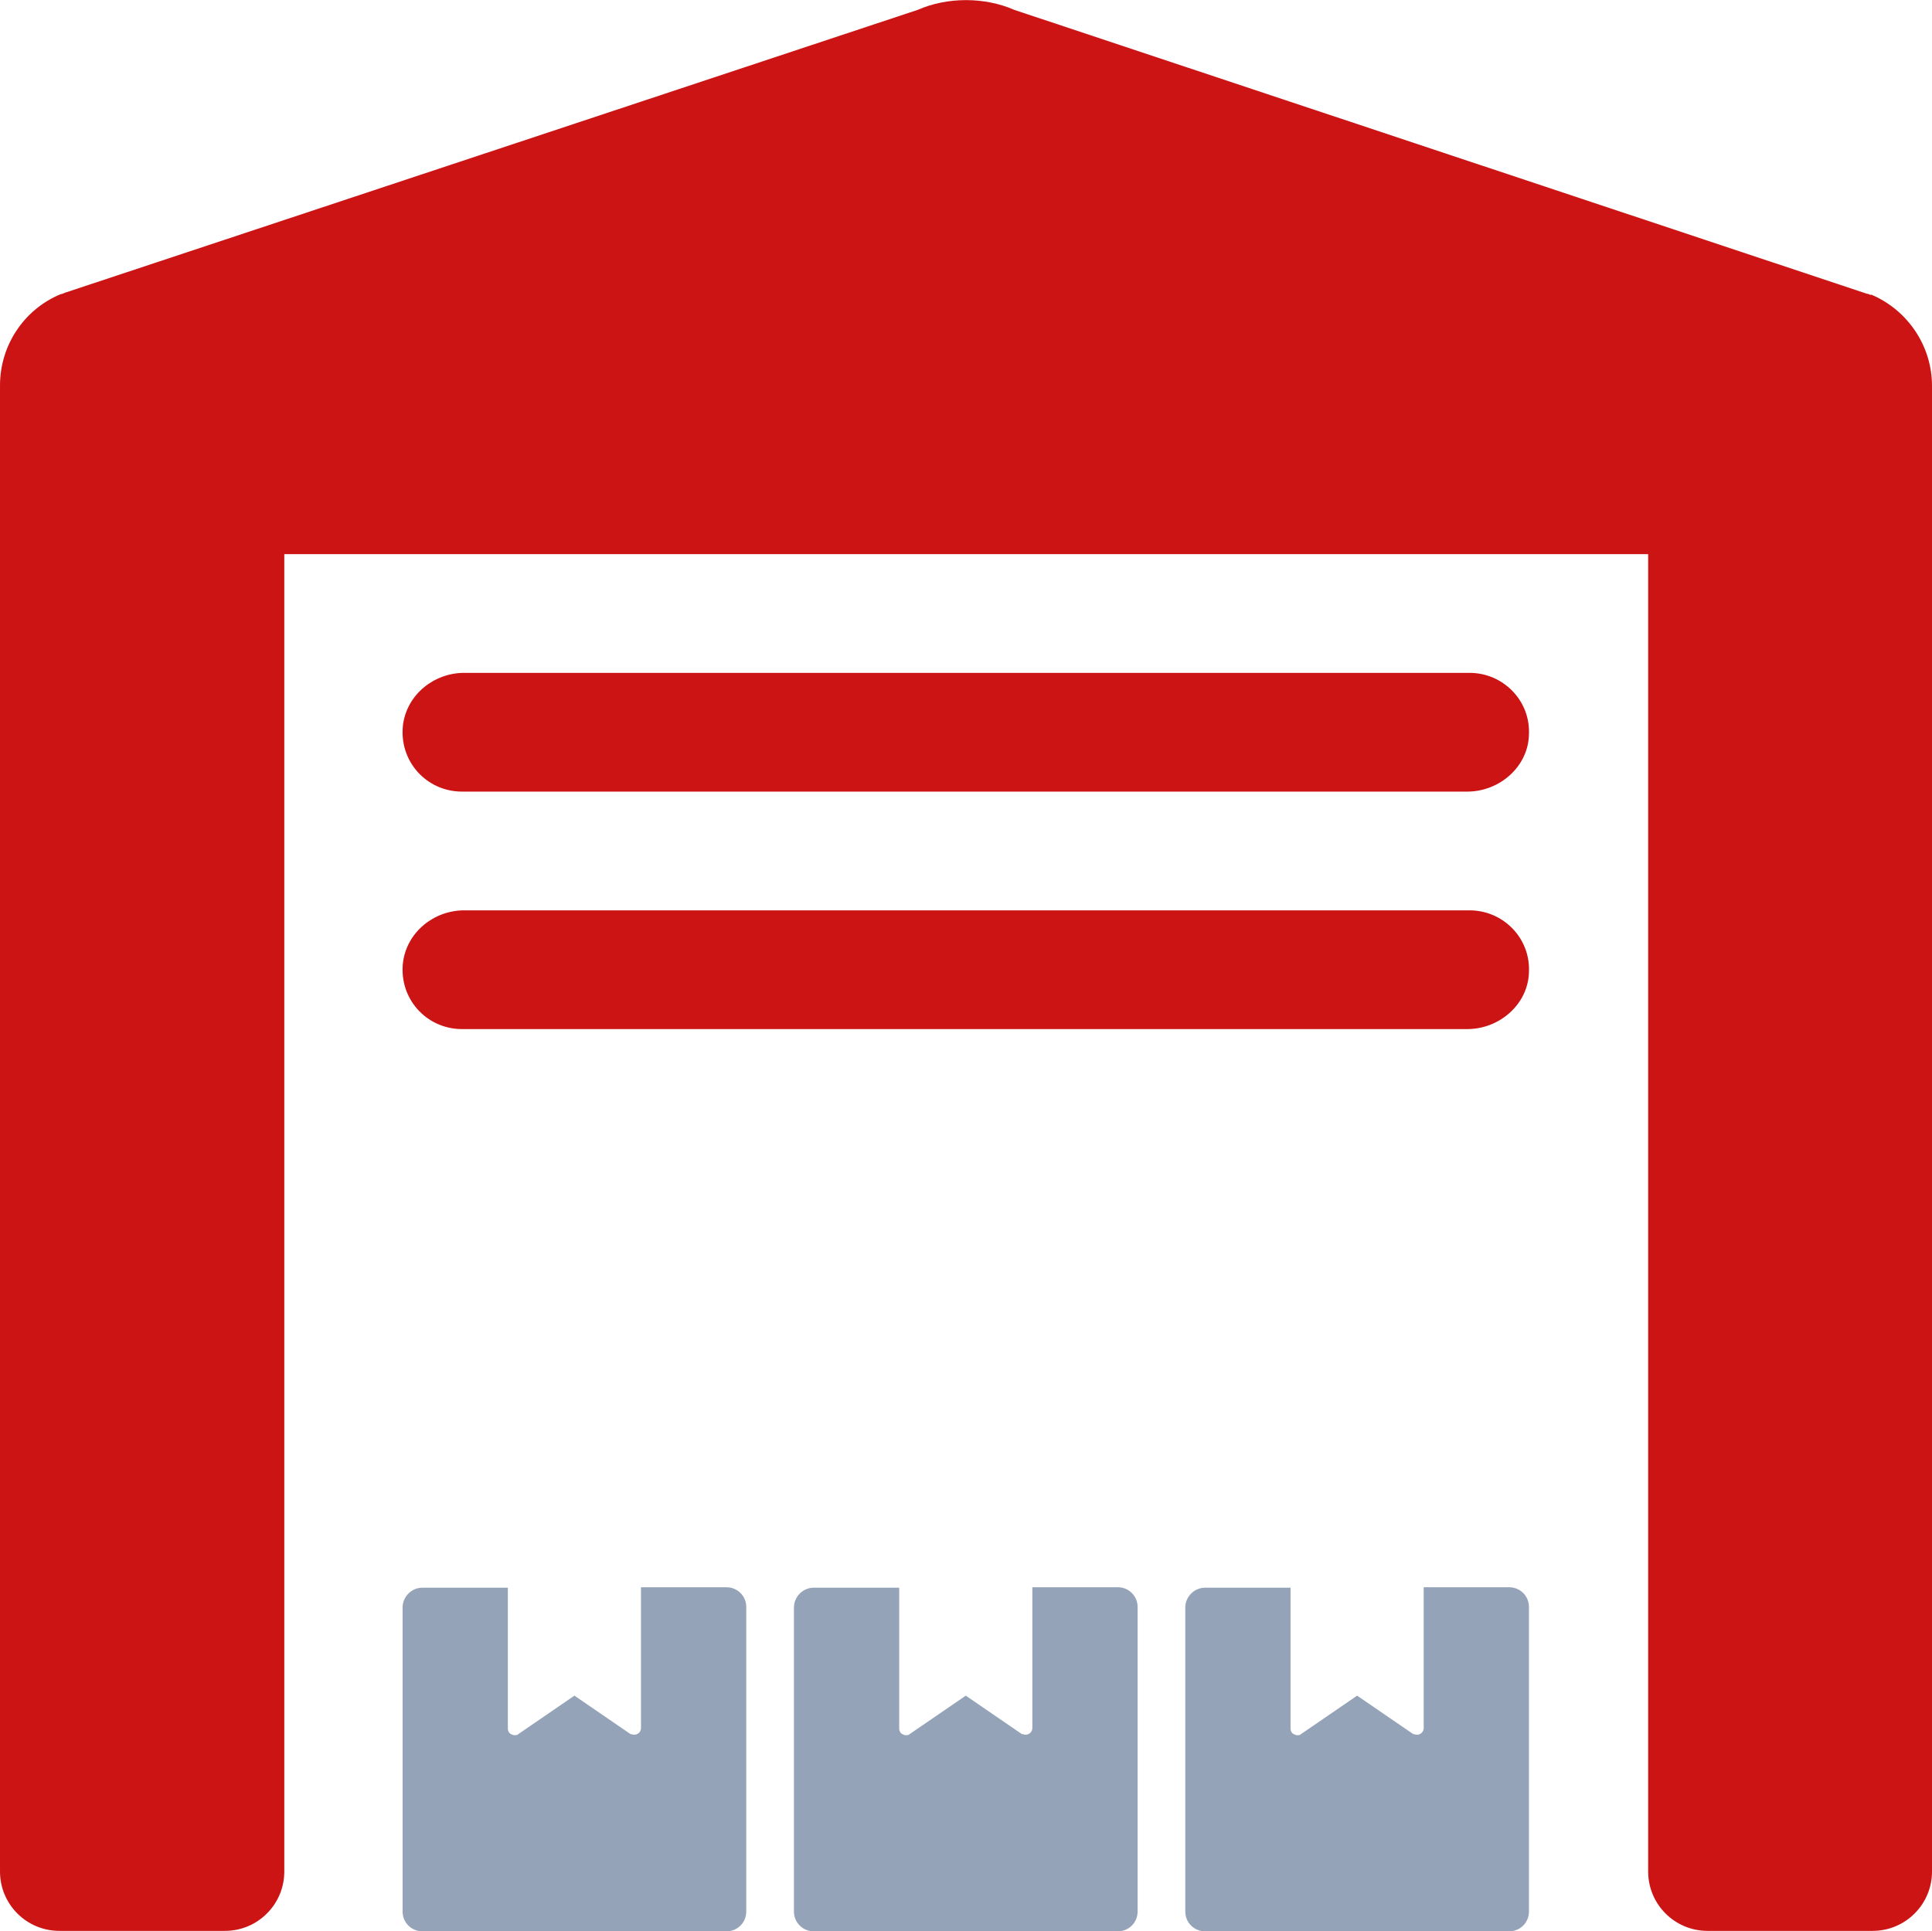 <?xml version="1.0" encoding="UTF-8"?><svg id="Layer_2" xmlns="http://www.w3.org/2000/svg" viewBox="0 0 42.95 42.94"><defs><style>.cls-1{fill:#94a3b8;}.cls-2{fill:#cc1414;}</style></defs><g id="Layer_1-2"><path class="cls-1" d="M16.59,35.74v6.76c0,.25-.2.44-.44.44h-6.76c-.24,0-.44-.19-.44-.44v-6.76c0-.24.2-.44.44-.44h1.9v3.13c0,.06.03.11.08.13.02.01.05.02.07.02.03,0,.06,0,.09-.03l1.24-.85,1.24.85s.11.04.16,0c.05-.02.08-.08.08-.13v-3.13h1.9c.24,0,.44.19.44.44h0Z"/><path class="cls-1" d="M25.29,35.74v6.76c0,.25-.2.44-.44.44h-6.76c-.24,0-.44-.19-.44-.44v-6.76c0-.24.2-.44.44-.44h1.9v3.13c0,.06.03.11.08.13.02.01.05.02.07.02.03,0,.06,0,.09-.03l1.24-.85,1.24.85s.11.04.16,0c.05-.02.08-.08.08-.13v-3.13h1.9c.24,0,.44.19.44.44h0Z"/><path class="cls-1" d="M33.99,35.74v6.76c0,.25-.2.44-.44.44h-6.76c-.24,0-.44-.19-.44-.44v-6.76c0-.24.2-.44.44-.44h1.9v3.13c0,.06.03.11.08.13.02.01.05.02.07.02.03,0,.06,0,.09-.03l1.24-.85,1.24.85s.11.04.16,0c.05-.02.08-.08.08-.13v-3.13h1.9c.24,0,.44.19.44.44h0Z"/><path class="cls-2" d="M41.59,6.56s-.06-.03-.09-.03L22.55.22c-.66-.29-1.49-.29-2.15,0L1.44,6.51s-.06.03-.09.03c-.82.34-1.35,1.14-1.35,2.03v33.04c0,.73.59,1.32,1.32,1.32h3.68c.73,0,1.32-.59,1.32-1.32V12.32h30.32v29.29c0,.73.59,1.32,1.32,1.32h3.67c.73,0,1.32-.59,1.32-1.32V8.58c0-.88-.53-1.68-1.35-2.03h0Z"/><path class="cls-2" d="M32.68,14.96H10.32c-.67,0-1.27.48-1.36,1.15-.1.81.52,1.49,1.31,1.49h22.35c.72,0,1.36-.56,1.37-1.28.03-.75-.58-1.36-1.32-1.36h0Z"/><path class="cls-2" d="M32.68,20.24H10.32c-.67,0-1.27.48-1.36,1.15-.1.81.52,1.49,1.31,1.49h22.35c.72,0,1.36-.56,1.37-1.28.03-.75-.58-1.36-1.32-1.36h0Z"/></g></svg>